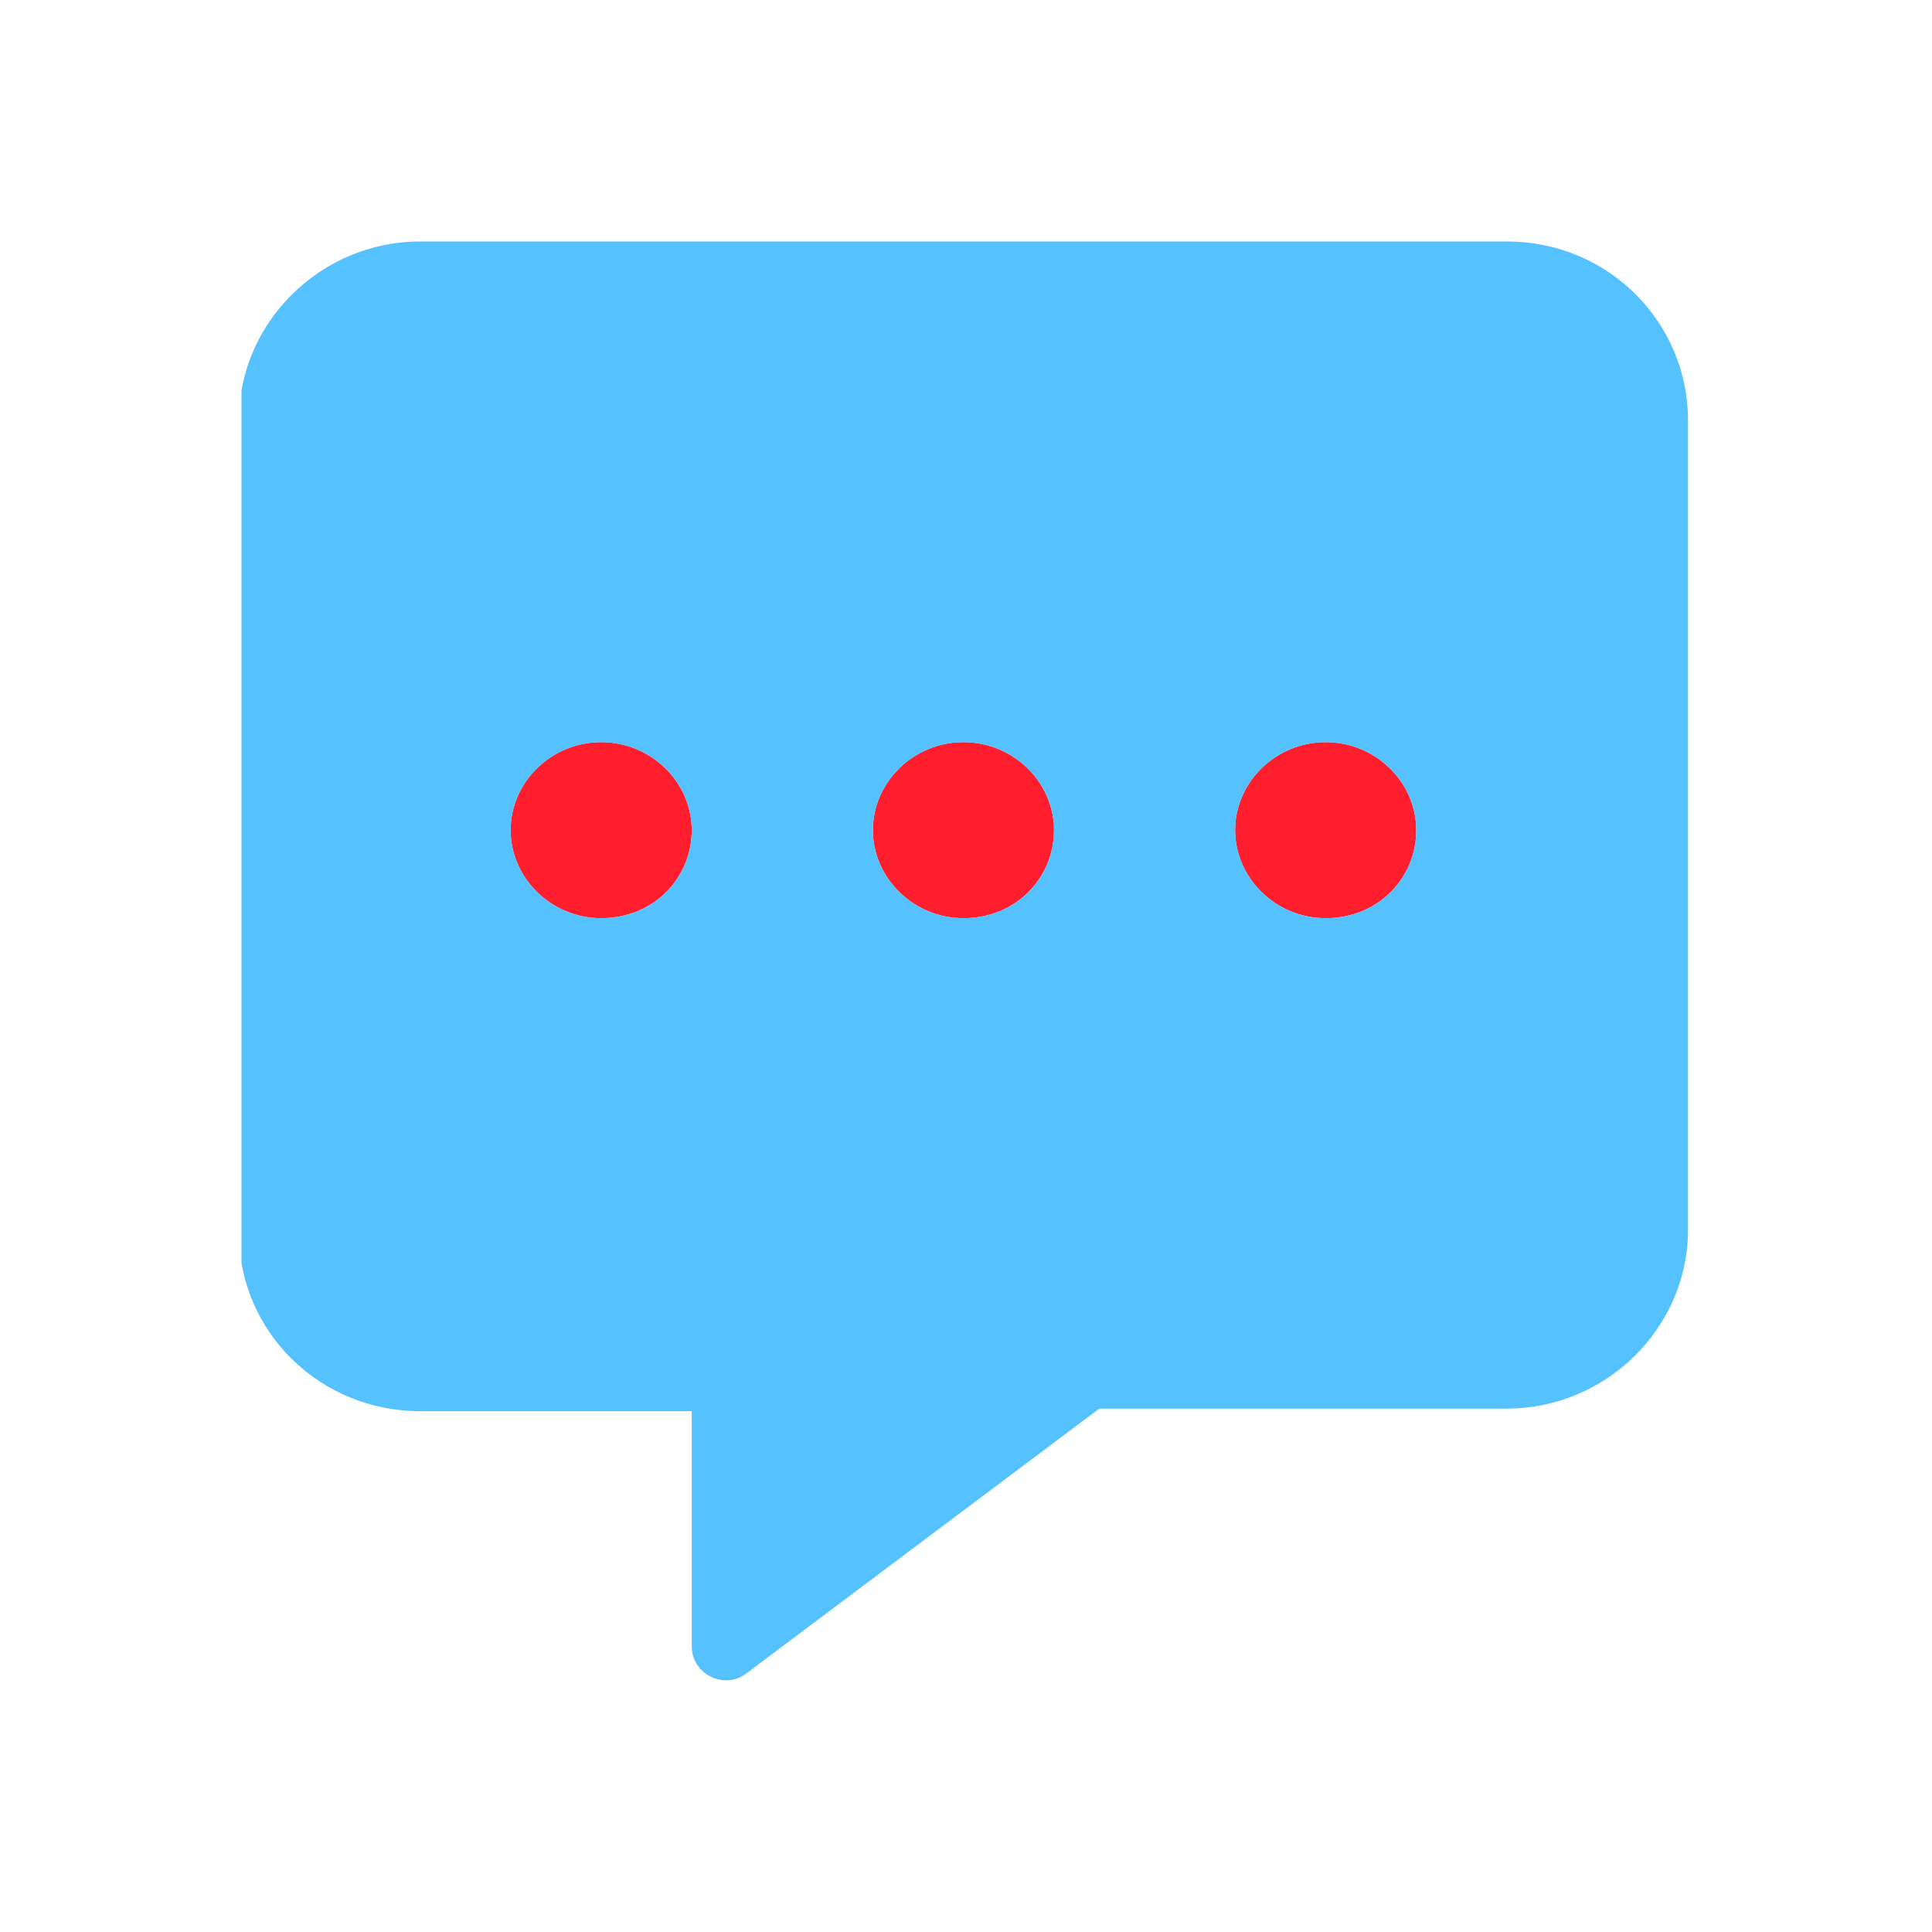 <?xml version="1.0" encoding="UTF-8"?>
<svg xmlns="http://www.w3.org/2000/svg" width="1920px" height="1920px" viewBox="0 0 24 24" fill="none">
  <g clip-path="url(#clip0_1736_5709)">
    <path d="M7.468 11.406C6.844 11.406 6.343 10.905 6.343 10.312C6.343 9.72 6.844 9.219 7.468 9.219C8.092 9.219 8.593 9.72 8.593 10.312C8.593 10.905 8.122 11.406 7.468 11.406ZM11.968 11.406C11.344 11.406 10.843 10.905 10.843 10.312C10.843 9.72 11.344 9.219 11.968 9.219C12.592 9.219 13.093 9.72 13.093 10.312C13.093 10.905 12.622 11.406 11.968 11.406ZM16.468 11.406C15.844 11.406 15.343 10.905 15.343 10.312C15.343 9.72 15.844 9.219 16.468 9.219C17.092 9.219 17.593 9.72 17.593 10.312C17.593 10.905 17.122 11.406 16.468 11.406Z" fill="#FF1E2D"></path>
    <path d="M18.718 3H5.218C3.979 3 2.968 4.011 2.968 5.218V15.312C2.968 16.551 3.979 17.53 5.218 17.53H8.593V20.452C8.593 20.794 8.989 20.995 9.265 20.793L13.656 17.498H18.719C19.958 17.498 20.969 16.488 20.969 15.28V5.218C20.968 4.011 19.987 3 18.718 3ZM7.468 11.406C6.844 11.406 6.343 10.905 6.343 10.312C6.343 9.72 6.844 9.219 7.468 9.219C8.092 9.219 8.593 9.72 8.593 10.312C8.593 10.905 8.122 11.406 7.468 11.406ZM11.968 11.406C11.344 11.406 10.843 10.905 10.843 10.312C10.843 9.72 11.344 9.219 11.968 9.219C12.592 9.219 13.093 9.72 13.093 10.312C13.093 10.905 12.622 11.406 11.968 11.406ZM16.468 11.406C15.844 11.406 15.343 10.905 15.343 10.312C15.343 9.72 15.844 9.219 16.468 9.219C17.092 9.219 17.593 9.72 17.593 10.312C17.593 10.905 17.122 11.406 16.468 11.406Z" fill="#56C1FF"></path>
  </g>
  <defs>
    <clipPath id="clip0_1736_5709">
      <rect width="18" height="18" fill="white" transform="translate(3 3)"></rect>
    </clipPath>
  </defs>
</svg>
